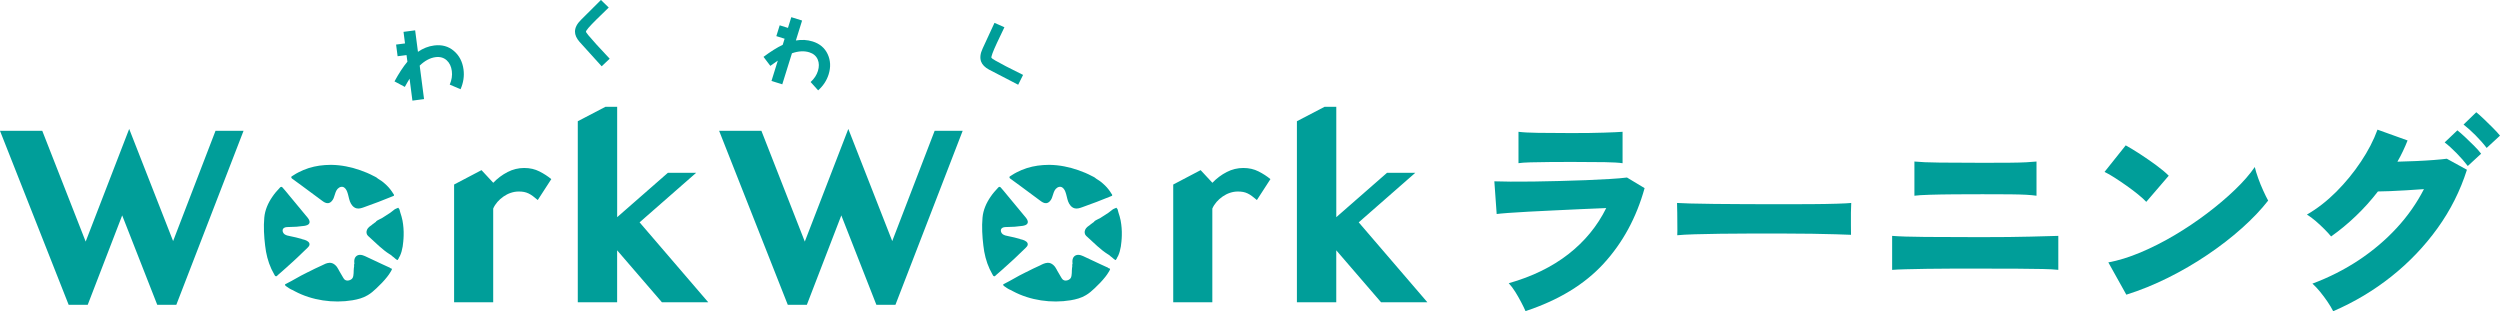 <svg width="498" height="62" viewBox="0 0 498 62" fill="none" xmlns="http://www.w3.org/2000/svg">
<g clip-path="url(#clip0_1_36)">
<path d="M8.421 26.061L17.065 48.122L25.734 25.682L34.483 48.023L42.929 26.061H48.512L35.122 60.715H31.323L24.34 42.906L17.474 60.715H13.676L0 26.061H8.421Z" fill="#009E99"/>
<path d="M107.113 39.839C106.759 39.535 106.437 39.274 106.14 39.057C105.849 38.839 105.557 38.665 105.272 38.529C104.987 38.392 104.69 38.299 104.38 38.237C104.07 38.175 103.723 38.15 103.339 38.15C102.8 38.15 102.273 38.237 101.759 38.411C101.238 38.585 100.749 38.833 100.303 39.144C99.856 39.454 99.441 39.814 99.088 40.224C98.729 40.64 98.45 41.075 98.245 41.547V60.212H90.456V36.759L95.915 33.891L98.258 36.411C99.113 35.517 100.061 34.809 101.114 34.269C102.155 33.729 103.265 33.462 104.417 33.462C105.57 33.462 106.555 33.692 107.46 34.151C108.364 34.611 109.151 35.126 109.82 35.679L107.131 39.833H107.119L107.113 39.839Z" fill="#009E99"/>
<path d="M122.939 43.26L133.039 34.425H138.671L127.406 44.291L141.082 60.212H131.855L122.932 49.861V60.212H115.094V24.148L120.596 21.279H122.939V43.267V43.26Z" fill="#009E99"/>
<path d="M151.672 26.061L160.316 48.122L168.985 25.682L177.734 48.023L186.18 26.061H191.763L178.372 60.715H174.574L167.59 42.906L160.725 60.715H156.926L143.251 26.061H151.678H151.672Z" fill="#009E99"/>
<path d="M250.363 39.839C250.01 39.535 249.688 39.274 249.39 39.057C249.099 38.839 248.808 38.665 248.523 38.529C248.238 38.392 247.94 38.299 247.631 38.237C247.321 38.181 246.974 38.15 246.59 38.15C246.05 38.15 245.524 38.237 245.009 38.411C244.489 38.585 243.999 38.833 243.553 39.144C243.107 39.454 242.692 39.814 242.339 40.224C241.979 40.64 241.701 41.075 241.496 41.547V60.212H233.707V36.759L239.166 33.891L241.508 36.411C242.364 35.517 243.312 34.809 244.365 34.269C245.406 33.729 246.515 33.462 247.668 33.462C248.82 33.462 249.806 33.692 250.71 34.151C251.615 34.611 252.402 35.126 253.071 35.679L250.382 39.833H250.369L250.363 39.839Z" fill="#009E99"/>
<path d="M266.189 43.26L276.289 34.425H281.922L270.657 44.291L284.332 60.212H275.106L266.183 49.861V60.212H258.344V24.148L263.847 21.279H266.189V43.267V43.26Z" fill="#009E99"/>
<path d="M220.694 50.649C220.899 50.767 221.066 50.879 221.215 51.047C221.295 51.127 221.419 51.202 221.519 51.277C221.723 51.444 221.903 51.649 222.144 51.779C222.169 51.804 222.194 51.804 222.219 51.804C222.244 51.804 222.25 51.779 222.268 51.773C222.343 51.693 222.398 51.606 222.448 51.519C222.479 51.469 222.479 51.401 222.522 51.339C222.597 51.208 222.677 51.084 222.739 50.954C222.869 50.668 222.969 50.382 223.055 50.084C223.235 49.445 223.34 48.793 223.39 48.128C223.421 47.731 223.464 47.321 223.464 46.924C223.495 45.912 223.415 44.906 223.235 43.931C223.136 43.385 222.969 42.869 222.801 42.354C222.727 42.174 222.721 41.969 222.646 41.764C222.622 41.689 222.597 41.633 222.547 41.584C222.522 41.559 222.367 41.379 222.392 41.379C222.225 41.429 222.058 41.509 221.909 41.584C221.835 41.615 221.779 41.633 221.704 41.683C221.401 41.888 221.134 42.155 220.812 42.372C220.267 42.726 219.74 43.062 219.195 43.416C218.966 43.571 218.123 43.9 217.968 44.117C217.937 44.142 217.943 44.167 217.937 44.198C217.912 44.229 217.906 44.229 217.863 44.248C217.788 44.297 217.745 44.328 217.683 44.378C217.565 44.459 217.429 44.558 217.311 44.645C217.231 44.719 217.181 44.763 217.107 44.825C217.032 44.887 216.952 44.924 216.89 44.98C216.685 45.111 216.506 45.266 216.344 45.465C216.078 45.819 215.96 46.309 216.165 46.713C216.264 46.918 216.431 47.048 216.599 47.197C217.869 48.346 219.22 49.737 220.688 50.649V50.637L220.694 50.649Z" fill="#009E99"/>
<path d="M221.5 38.703C221.531 38.777 221.581 38.858 221.55 38.932C221.519 39.007 221.45 39.05 221.37 39.063C219.455 39.851 217.509 40.596 215.551 41.286C215.08 41.453 214.578 41.621 214.095 41.503C213.445 41.348 212.998 40.745 212.769 40.125C212.54 39.498 212.465 38.833 212.224 38.206C212.069 37.784 211.79 37.349 211.356 37.231C210.836 37.113 210.315 37.498 210.067 37.97C209.82 38.442 209.733 38.982 209.522 39.479C209.318 39.963 208.896 40.454 208.376 40.472C207.954 40.497 207.57 40.243 207.229 39.988C205.835 38.963 204.441 37.939 203.053 36.896C202.7 36.641 202.365 36.393 202.012 36.138C201.845 36.008 201.659 35.884 201.491 35.753C201.392 35.672 201.237 35.598 201.157 35.499C201.076 35.399 201.039 35.232 201.157 35.145C201.287 35.045 201.442 34.965 201.578 34.878C201.882 34.673 202.204 34.493 202.532 34.325C203.183 33.99 203.871 33.698 204.559 33.481C205.259 33.263 205.984 33.096 206.703 32.996C207.44 32.897 208.184 32.841 208.896 32.841H209.126C211.053 32.872 212.986 33.263 214.814 33.903C215.719 34.219 216.623 34.592 217.478 35.052C217.658 35.151 217.85 35.219 218.03 35.337C218.079 35.368 218.129 35.412 218.185 35.455C218.234 35.505 218.284 35.554 218.352 35.586C218.581 35.741 218.823 35.89 219.052 36.039C219.282 36.188 219.505 36.393 219.728 36.585C220.273 37.057 220.738 37.579 221.134 38.162C221.258 38.33 221.357 38.51 221.481 38.703H221.488H221.5Z" fill="#009E99"/>
<path d="M204.379 54.214C203.945 54.431 203.487 54.667 203.053 54.89C202.849 54.99 202.656 55.108 202.452 55.226C202 55.48 201.547 55.729 201.095 55.983C200.878 56.101 200.661 56.213 200.42 56.337C200.289 56.412 200.165 56.468 200.035 56.542C199.986 56.567 199.868 56.592 199.856 56.641C199.831 56.672 199.831 56.772 199.856 56.809C199.88 56.908 200.011 56.989 200.085 57.039C200.252 57.169 200.438 57.293 200.63 57.411C200.884 57.566 201.132 57.716 201.405 57.809C201.535 57.858 201.634 57.939 201.777 58.014C205.197 59.845 209.46 60.448 213.271 59.814C214.331 59.634 215.39 59.361 216.307 58.802C216.946 58.43 217.503 57.945 218.03 57.442C218.805 56.716 219.523 55.983 220.174 55.157C220.428 54.853 220.645 54.518 220.849 54.182C220.93 54.052 221.017 53.916 221.079 53.76C221.11 53.686 221.159 53.63 221.11 53.555C221.079 53.506 221.01 53.475 220.942 53.456C220.893 53.431 220.843 53.425 220.787 53.406C220.756 53.382 220.738 53.357 220.707 53.326C220.657 53.276 220.552 53.245 220.502 53.226C220.372 53.152 220.236 53.096 220.106 53.046C219.821 52.916 219.536 52.779 219.238 52.649C218.086 52.102 216.921 51.55 215.768 51.022C215.198 50.755 214.461 50.587 213.959 51.096C213.674 51.382 213.606 51.823 213.624 52.202C213.624 52.332 213.705 52.624 213.575 52.723C213.606 52.798 213.55 52.854 213.599 52.903C213.63 52.934 213.568 53.301 213.55 53.375C213.469 53.965 213.581 54.884 213.283 55.393C213.184 55.548 213.029 55.66 212.862 55.747C212.509 55.927 212.057 55.965 211.741 55.722C211.586 55.604 211.511 55.437 211.406 55.288C211.139 54.816 210.861 54.362 210.6 53.909C210.551 53.835 210.52 53.754 210.483 53.679C210.148 52.99 209.491 52.301 208.686 52.351C208.14 52.382 207.663 52.618 207.18 52.872C206.269 53.27 205.327 53.742 204.398 54.214H204.385H204.379Z" fill="#009E99"/>
<path d="M203.165 47.594C202.409 47.377 201.634 47.197 200.866 47.042C200.469 46.967 200.06 46.886 199.744 46.657C199.428 46.427 199.242 45.93 199.459 45.595C199.676 45.241 200.159 45.222 200.581 45.222C201.622 45.222 202.663 45.142 203.704 44.993C204.088 44.918 204.546 44.825 204.695 44.446C204.862 44.049 204.565 43.627 204.298 43.291C204.218 43.192 204.119 43.074 204.032 42.975C203.481 42.323 202.935 41.646 202.39 40.994C201.845 40.342 201.293 39.665 200.748 39.013C200.481 38.678 200.196 38.361 199.93 38.02C199.8 37.852 199.664 37.684 199.509 37.535C199.391 37.405 199.292 37.219 199.087 37.219C198.97 37.219 198.92 37.293 198.833 37.374C198.288 37.945 197.774 38.529 197.34 39.175C196.472 40.423 195.846 41.845 195.716 43.36C195.549 45.16 195.667 47.11 195.884 48.911C196.063 50.531 196.454 52.121 197.135 53.586C197.303 53.94 197.489 54.288 197.687 54.648C197.718 54.723 197.767 54.779 197.805 54.853C197.836 54.934 197.922 55.021 198.021 55.033C198.152 55.058 198.226 54.983 198.306 54.903C198.381 54.828 198.461 54.772 198.523 54.698C198.839 54.431 199.149 54.145 199.465 53.878C200.091 53.326 200.711 52.773 201.33 52.202C201.956 51.63 202.557 51.078 203.158 50.482C203.543 50.109 203.945 49.724 204.329 49.358C204.509 49.178 204.701 48.985 204.726 48.718C204.776 48.234 204.224 47.93 203.753 47.775C203.549 47.725 203.363 47.675 203.165 47.619V47.594Z" fill="#009E99"/>
<path d="M77.636 50.649C77.84 50.767 78.008 50.879 78.156 51.047C78.237 51.127 78.361 51.202 78.46 51.277C78.665 51.444 78.844 51.649 79.086 51.779C79.111 51.804 79.135 51.804 79.16 51.804C79.185 51.804 79.191 51.779 79.21 51.773C79.284 51.693 79.34 51.606 79.389 51.519C79.421 51.469 79.421 51.401 79.464 51.339C79.538 51.208 79.619 51.084 79.681 50.954C79.811 50.668 79.91 50.382 79.997 50.084C80.177 49.445 80.282 48.793 80.331 48.128C80.362 47.731 80.406 47.321 80.406 46.924C80.437 45.912 80.356 44.906 80.177 43.931C80.077 43.385 79.91 42.869 79.743 42.354C79.668 42.174 79.662 41.969 79.588 41.764C79.563 41.689 79.538 41.633 79.489 41.584C79.464 41.559 79.309 41.379 79.334 41.379C79.166 41.429 78.999 41.509 78.85 41.584C78.776 41.615 78.72 41.633 78.646 41.683C78.342 41.888 78.076 42.155 77.754 42.372C77.208 42.726 76.682 43.062 76.136 43.416C75.907 43.571 75.064 43.9 74.909 44.117C74.879 44.142 74.885 44.167 74.879 44.198C74.854 44.229 74.847 44.229 74.804 44.248C74.73 44.297 74.686 44.328 74.624 44.378C74.507 44.459 74.37 44.558 74.253 44.645C74.172 44.719 74.123 44.763 74.048 44.825C73.974 44.887 73.893 44.924 73.831 44.98C73.627 45.111 73.447 45.266 73.286 45.465C73.019 45.819 72.902 46.309 73.106 46.713C73.205 46.918 73.373 47.048 73.54 47.197C74.81 48.346 76.161 49.737 77.63 50.649V50.637L77.636 50.649Z" fill="#009E99"/>
<path d="M78.435 38.703C78.466 38.777 78.516 38.858 78.485 38.932C78.454 39.007 78.386 39.05 78.305 39.063C76.39 39.851 74.445 40.596 72.487 41.286C72.016 41.453 71.514 41.621 71.03 41.503C70.38 41.348 69.934 40.745 69.704 40.125C69.475 39.498 69.401 38.833 69.159 38.206C69.004 37.784 68.725 37.349 68.292 37.231C67.771 37.113 67.251 37.498 67.003 37.97C66.755 38.442 66.668 38.982 66.457 39.479C66.253 39.963 65.832 40.454 65.311 40.472C64.89 40.497 64.505 40.243 64.165 39.988C62.77 38.963 61.376 37.939 59.988 36.896C59.635 36.641 59.3 36.393 58.947 36.138C58.78 36.008 58.594 35.884 58.427 35.753C58.328 35.672 58.173 35.598 58.092 35.499C58.012 35.399 57.974 35.232 58.092 35.145C58.222 35.045 58.377 34.965 58.514 34.878C58.817 34.673 59.139 34.493 59.468 34.325C60.118 33.99 60.806 33.698 61.494 33.481C62.194 33.263 62.919 33.096 63.638 32.996C64.375 32.897 65.119 32.841 65.832 32.841H66.061C67.988 32.872 69.921 33.263 71.749 33.903C72.654 34.219 73.559 34.592 74.414 35.052C74.593 35.151 74.785 35.219 74.965 35.337C75.015 35.368 75.064 35.412 75.12 35.455C75.17 35.505 75.219 35.554 75.287 35.586C75.517 35.741 75.758 35.89 75.988 36.039C76.217 36.188 76.44 36.393 76.663 36.585C77.208 37.057 77.673 37.579 78.07 38.162C78.194 38.33 78.293 38.51 78.417 38.703H78.423H78.435Z" fill="#009E99"/>
<path d="M61.321 54.214C60.887 54.431 60.428 54.667 59.995 54.89C59.79 54.99 59.598 55.108 59.393 55.226C58.941 55.48 58.489 55.729 58.036 55.983C57.819 56.101 57.603 56.213 57.361 56.337C57.231 56.412 57.107 56.468 56.977 56.542C56.927 56.567 56.809 56.592 56.797 56.641C56.772 56.672 56.772 56.772 56.797 56.809C56.822 56.908 56.952 56.989 57.026 57.039C57.194 57.169 57.38 57.293 57.572 57.411C57.826 57.566 58.074 57.716 58.346 57.809C58.476 57.858 58.575 57.939 58.718 58.014C62.139 59.845 66.402 60.448 70.213 59.814C71.272 59.634 72.332 59.361 73.249 58.802C73.887 58.43 74.445 57.945 74.971 57.442C75.746 56.716 76.465 55.983 77.115 55.157C77.37 54.853 77.586 54.518 77.791 54.182C77.871 54.052 77.958 53.916 78.02 53.76C78.051 53.686 78.101 53.63 78.051 53.555C78.02 53.506 77.952 53.475 77.884 53.456C77.834 53.431 77.785 53.425 77.729 53.406C77.698 53.382 77.679 53.357 77.648 53.326C77.599 53.276 77.493 53.245 77.444 53.226C77.314 53.152 77.177 53.096 77.047 53.046C76.762 52.916 76.477 52.779 76.18 52.649C75.027 52.102 73.862 51.55 72.71 51.022C72.14 50.755 71.402 50.587 70.9 51.096C70.615 51.382 70.547 51.823 70.566 52.202C70.566 52.332 70.646 52.624 70.516 52.723C70.547 52.798 70.491 52.854 70.541 52.903C70.572 52.934 70.51 53.301 70.491 53.375C70.411 53.965 70.522 54.884 70.225 55.393C70.126 55.548 69.971 55.66 69.803 55.747C69.45 55.927 68.998 55.965 68.682 55.722C68.527 55.604 68.453 55.437 68.347 55.288C68.081 54.816 67.802 54.362 67.542 53.909C67.492 53.835 67.461 53.754 67.424 53.679C67.09 52.99 66.433 52.301 65.627 52.351C65.082 52.382 64.605 52.618 64.121 52.872C63.211 53.27 62.269 53.742 61.339 54.214H61.327H61.321Z" fill="#009E99"/>
<path d="M60.094 47.594C59.338 47.377 58.563 47.197 57.795 47.042C57.398 46.967 56.989 46.886 56.673 46.657C56.357 46.427 56.171 45.93 56.388 45.595C56.605 45.241 57.088 45.222 57.51 45.222C58.551 45.222 59.592 45.142 60.633 44.993C61.017 44.918 61.475 44.825 61.624 44.446C61.791 44.049 61.494 43.627 61.228 43.291C61.147 43.192 61.048 43.074 60.961 42.975C60.41 42.323 59.864 41.646 59.319 40.994C58.768 40.342 58.222 39.665 57.677 39.013C57.41 38.678 57.126 38.361 56.859 38.02C56.729 37.852 56.593 37.684 56.438 37.535C56.32 37.405 56.221 37.219 56.016 37.219C55.899 37.219 55.849 37.293 55.762 37.374C55.217 37.945 54.703 38.529 54.269 39.175C53.401 40.423 52.776 41.845 52.645 43.36C52.478 45.16 52.596 47.11 52.813 48.911C52.992 50.531 53.383 52.121 54.064 53.586C54.232 53.94 54.418 54.288 54.616 54.648C54.647 54.723 54.697 54.779 54.734 54.853C54.765 54.934 54.851 55.021 54.95 55.033C55.081 55.058 55.155 54.983 55.236 54.903C55.31 54.828 55.391 54.772 55.452 54.698C55.768 54.431 56.078 54.145 56.394 53.878C57.02 53.326 57.64 52.773 58.259 52.202C58.885 51.63 59.486 51.078 60.087 50.482C60.472 50.109 60.874 49.724 61.258 49.358C61.438 49.178 61.63 48.985 61.655 48.718C61.705 48.234 61.153 47.93 60.682 47.775C60.478 47.725 60.292 47.675 60.094 47.619V47.594Z" fill="#009E99"/>
<path d="M91.733 17.771L89.589 16.852C89.986 15.933 90.122 15.02 90.004 14.139C89.886 13.226 89.546 12.53 88.994 12.021C88.405 11.481 87.656 11.27 86.776 11.382C85.679 11.524 84.619 12.09 83.603 13.071L84.471 19.739L82.153 20.044L81.589 15.678C81.292 16.157 80.97 16.703 80.641 17.312L78.584 16.212C79.458 14.604 80.313 13.294 81.156 12.288L80.982 10.972L79.204 11.202L78.9 8.879L80.678 8.65L80.381 6.346L82.698 6.042L83.256 10.326C84.266 9.631 85.338 9.202 86.484 9.059C88.015 8.861 89.335 9.221 90.407 10.14C91.485 11.053 92.129 12.294 92.334 13.841C92.507 15.157 92.315 16.473 91.745 17.771H91.733Z" fill="#009E99"/>
<path d="M119.853 13.207C118.867 12.133 117.405 10.506 115.447 8.339C114.84 7.644 114.536 6.961 114.536 6.303C114.536 5.533 114.926 4.75 115.726 3.962L119.71 -0.006L121.259 1.503C120.435 2.304 119.605 3.117 118.781 3.912C117.405 5.278 116.723 6.079 116.723 6.309C116.723 6.483 117.436 7.339 118.843 8.892C119.71 9.836 120.584 10.767 121.451 11.698L119.859 13.195L119.853 13.207Z" fill="#009E99"/>
<path d="M162.98 18.007L161.475 16.337C162.193 15.697 162.677 14.946 162.931 14.132C163.185 13.319 163.179 12.537 162.9 11.872C162.602 11.164 162.032 10.674 161.214 10.419C160.198 10.102 159.045 10.165 157.757 10.612L155.83 16.796L153.679 16.126L154.937 12.077C154.485 12.375 153.983 12.723 153.45 13.12L152.093 11.326C153.506 10.27 154.776 9.469 155.916 8.929L156.294 7.712L154.646 7.197L155.315 5.042L156.963 5.557L157.626 3.421L159.777 4.092L158.537 8.066C159.702 7.861 160.811 7.929 161.871 8.258C163.29 8.699 164.294 9.55 164.87 10.786C165.446 12.021 165.515 13.362 165.068 14.803C164.691 16.02 163.99 17.094 162.968 18.007H162.98Z" fill="#009E99"/>
<path d="M202.824 16.883C201.529 16.219 199.589 15.2 196.999 13.859C196.187 13.418 195.667 12.884 195.438 12.27C195.171 11.549 195.264 10.674 195.741 9.662L198.102 4.551L200.079 5.427C199.583 6.464 199.087 7.513 198.592 8.55C197.774 10.307 197.414 11.295 197.495 11.512C197.557 11.674 198.517 12.232 200.376 13.201C201.522 13.785 202.656 14.35 203.797 14.921L202.824 16.877V16.883Z" fill="#009E99"/>
<path d="M303.876 61.956C303.653 61.447 303.362 60.858 303.009 60.181C302.655 59.504 302.271 58.827 301.85 58.15C301.429 57.473 300.989 56.896 300.542 56.418C305.215 55.095 309.174 53.158 312.427 50.624C315.68 48.085 318.19 45.024 319.962 41.447C318.444 41.503 316.783 41.571 314.98 41.658C313.177 41.745 311.368 41.826 309.558 41.913C307.749 42 306.039 42.081 304.452 42.167C302.86 42.254 301.503 42.335 300.375 42.422C299.247 42.509 298.504 42.577 298.138 42.633L297.673 36.12C298.491 36.151 299.563 36.169 300.902 36.182C302.24 36.194 303.746 36.188 305.419 36.163C307.092 36.138 308.833 36.101 310.63 36.057C312.434 36.014 314.181 35.958 315.885 35.89C317.589 35.822 319.157 35.741 320.594 35.66C322.032 35.573 323.197 35.48 324.095 35.362L327.603 37.479C325.973 43.347 323.253 48.352 319.454 52.5C315.656 56.648 310.463 59.802 303.876 61.975V61.956ZM302.482 32.512V26.253C303.325 26.365 304.638 26.439 306.411 26.464C308.183 26.495 310.395 26.508 313.041 26.508C315.687 26.508 317.763 26.483 319.522 26.421C321.282 26.365 322.515 26.309 323.215 26.253V32.512C322.484 32.4 321.294 32.332 319.646 32.301C317.998 32.276 315.798 32.257 313.041 32.257C311.578 32.257 310.128 32.264 308.691 32.276C307.253 32.288 305.983 32.313 304.868 32.338C303.758 32.369 302.959 32.425 302.482 32.506V32.512Z" fill="#009E99"/>
<path d="M334.109 46.855C334.134 46.346 334.146 45.688 334.127 44.868C334.115 44.049 334.109 43.235 334.109 42.416C334.109 41.596 334.096 40.938 334.065 40.429C334.462 40.46 335.317 40.491 336.643 40.534C337.963 40.578 339.587 40.603 341.495 40.621C343.41 40.634 345.486 40.652 347.723 40.665C349.959 40.677 352.203 40.683 354.458 40.683C356.714 40.683 358.827 40.677 360.81 40.665C362.792 40.652 364.49 40.621 365.897 40.578C367.303 40.534 368.264 40.485 368.766 40.429C368.735 40.882 368.716 41.522 368.704 42.354C368.692 43.186 368.692 44.012 368.704 44.831C368.716 45.651 368.722 46.297 368.722 46.775C368.072 46.75 367.074 46.713 365.723 46.669C364.373 46.626 362.78 46.595 360.952 46.564C359.124 46.539 357.166 46.52 355.084 46.52H348.795C346.682 46.52 344.661 46.533 342.734 46.564C340.807 46.595 339.097 46.626 337.604 46.669C336.11 46.713 334.945 46.775 334.096 46.862L334.109 46.855Z" fill="#009E99"/>
<path d="M376.914 53.754V46.986C378.296 47.098 380.477 47.172 383.458 47.197C386.438 47.228 390.1 47.24 394.432 47.24C398.763 47.24 401.917 47.203 404.482 47.135C407.042 47.067 408.888 47.017 410.016 46.986V53.754C409.229 53.667 408.194 53.611 406.911 53.586C405.629 53.562 403.974 53.537 401.948 53.524C399.922 53.512 397.418 53.506 394.432 53.506H389.047C387.231 53.506 385.515 53.518 383.898 53.549C382.28 53.58 380.855 53.605 379.634 53.636C378.408 53.667 377.503 53.704 376.914 53.76V53.754ZM381.351 38.988V32.177C382.448 32.288 384.133 32.363 386.395 32.388C388.663 32.419 391.495 32.431 394.903 32.431C397.096 32.431 398.893 32.425 400.287 32.413C401.682 32.4 402.797 32.369 403.646 32.326C404.489 32.282 405.164 32.233 405.672 32.177V38.988C405.053 38.901 404.365 38.839 403.603 38.796C402.84 38.752 401.793 38.727 400.455 38.709C399.116 38.697 397.27 38.69 394.903 38.69C393.044 38.69 391.185 38.697 389.332 38.709C387.473 38.721 385.837 38.752 384.412 38.796C382.993 38.839 381.971 38.901 381.351 38.988Z" fill="#009E99"/>
<path d="M427.54 40.212C427.143 39.789 426.61 39.299 425.935 38.752C425.259 38.2 424.516 37.641 423.698 37.057C422.88 36.48 422.08 35.933 421.294 35.43C420.507 34.921 419.819 34.53 419.224 34.244L423.444 28.954C424.262 29.407 425.21 29.985 426.294 30.686C427.378 31.394 428.438 32.127 429.479 32.885C430.52 33.648 431.363 34.35 432.013 35.002L427.54 40.205V40.212ZM423.568 58.703L419.98 52.27C421.975 51.904 424.101 51.245 426.356 50.302C428.605 49.358 430.867 48.215 433.135 46.874C435.403 45.533 437.566 44.08 439.635 42.515C441.705 40.95 443.564 39.38 445.206 37.796C446.854 36.219 448.168 34.71 449.153 33.27C449.295 33.89 449.519 34.629 449.828 35.492C450.138 36.355 450.473 37.188 450.845 37.989C451.21 38.79 451.532 39.448 451.817 39.957C450.411 41.764 448.67 43.589 446.606 45.434C444.537 47.284 442.25 49.054 439.747 50.742C437.243 52.438 434.616 53.965 431.871 55.331C429.126 56.697 426.362 57.821 423.574 58.697L423.568 58.703Z" fill="#009E99"/>
<path d="M464.774 62C464.496 61.435 464.118 60.808 463.653 60.119C463.188 59.429 462.686 58.759 462.153 58.107C461.62 57.461 461.112 56.921 460.635 56.499C463.956 55.257 467.03 53.698 469.862 51.823C472.687 49.948 475.209 47.812 477.421 45.415C479.634 43.018 481.437 40.435 482.85 37.672C481.697 37.759 480.52 37.833 479.324 37.908C478.128 37.976 477.037 38.032 476.052 38.075C475.067 38.119 474.28 38.138 473.685 38.138C472.334 39.889 470.872 41.516 469.292 43.024C467.718 44.533 466.069 45.893 464.353 47.104C464.018 46.682 463.572 46.197 463.021 45.645C462.469 45.092 461.893 44.558 461.292 44.036C460.685 43.515 460.102 43.086 459.538 42.745C461.596 41.559 463.541 40.044 465.388 38.2C467.228 36.355 468.87 34.35 470.308 32.189C471.745 30.035 472.842 27.911 473.598 25.825L479.59 27.979C479.311 28.687 479.002 29.395 478.661 30.115C478.32 30.835 477.954 31.531 477.564 32.208C478.747 32.183 479.968 32.139 481.238 32.084C482.503 32.028 483.692 31.959 484.808 31.872C485.917 31.785 486.784 31.705 487.404 31.618L491.413 33.816C490.087 37.989 488.135 41.876 485.545 45.471C482.955 49.066 479.894 52.27 476.362 55.077C472.83 57.883 468.963 60.187 464.774 61.994V62ZM491.58 33.065C490.961 32.245 490.217 31.394 489.343 30.506C488.47 29.618 487.683 28.904 486.976 28.37L489.511 25.961C489.907 26.272 490.403 26.706 491.01 27.271C491.618 27.836 492.219 28.42 492.826 29.029C493.433 29.637 493.904 30.165 494.239 30.618L491.58 33.071V33.065ZM495.342 29.469C494.722 28.65 493.978 27.805 493.105 26.93C492.231 26.054 491.444 25.353 490.738 24.812L493.272 22.36C493.669 22.67 494.164 23.117 494.772 23.695C495.379 24.272 495.98 24.868 496.587 25.471C497.194 26.079 497.665 26.595 498 27.017L495.342 29.469Z" fill="#009E99"/>
</g>
<defs>
<clipPath id="clip0_1_36">
<rect width="498" height="62" fill="white"/>
</clipPath>
</defs>
</svg>
